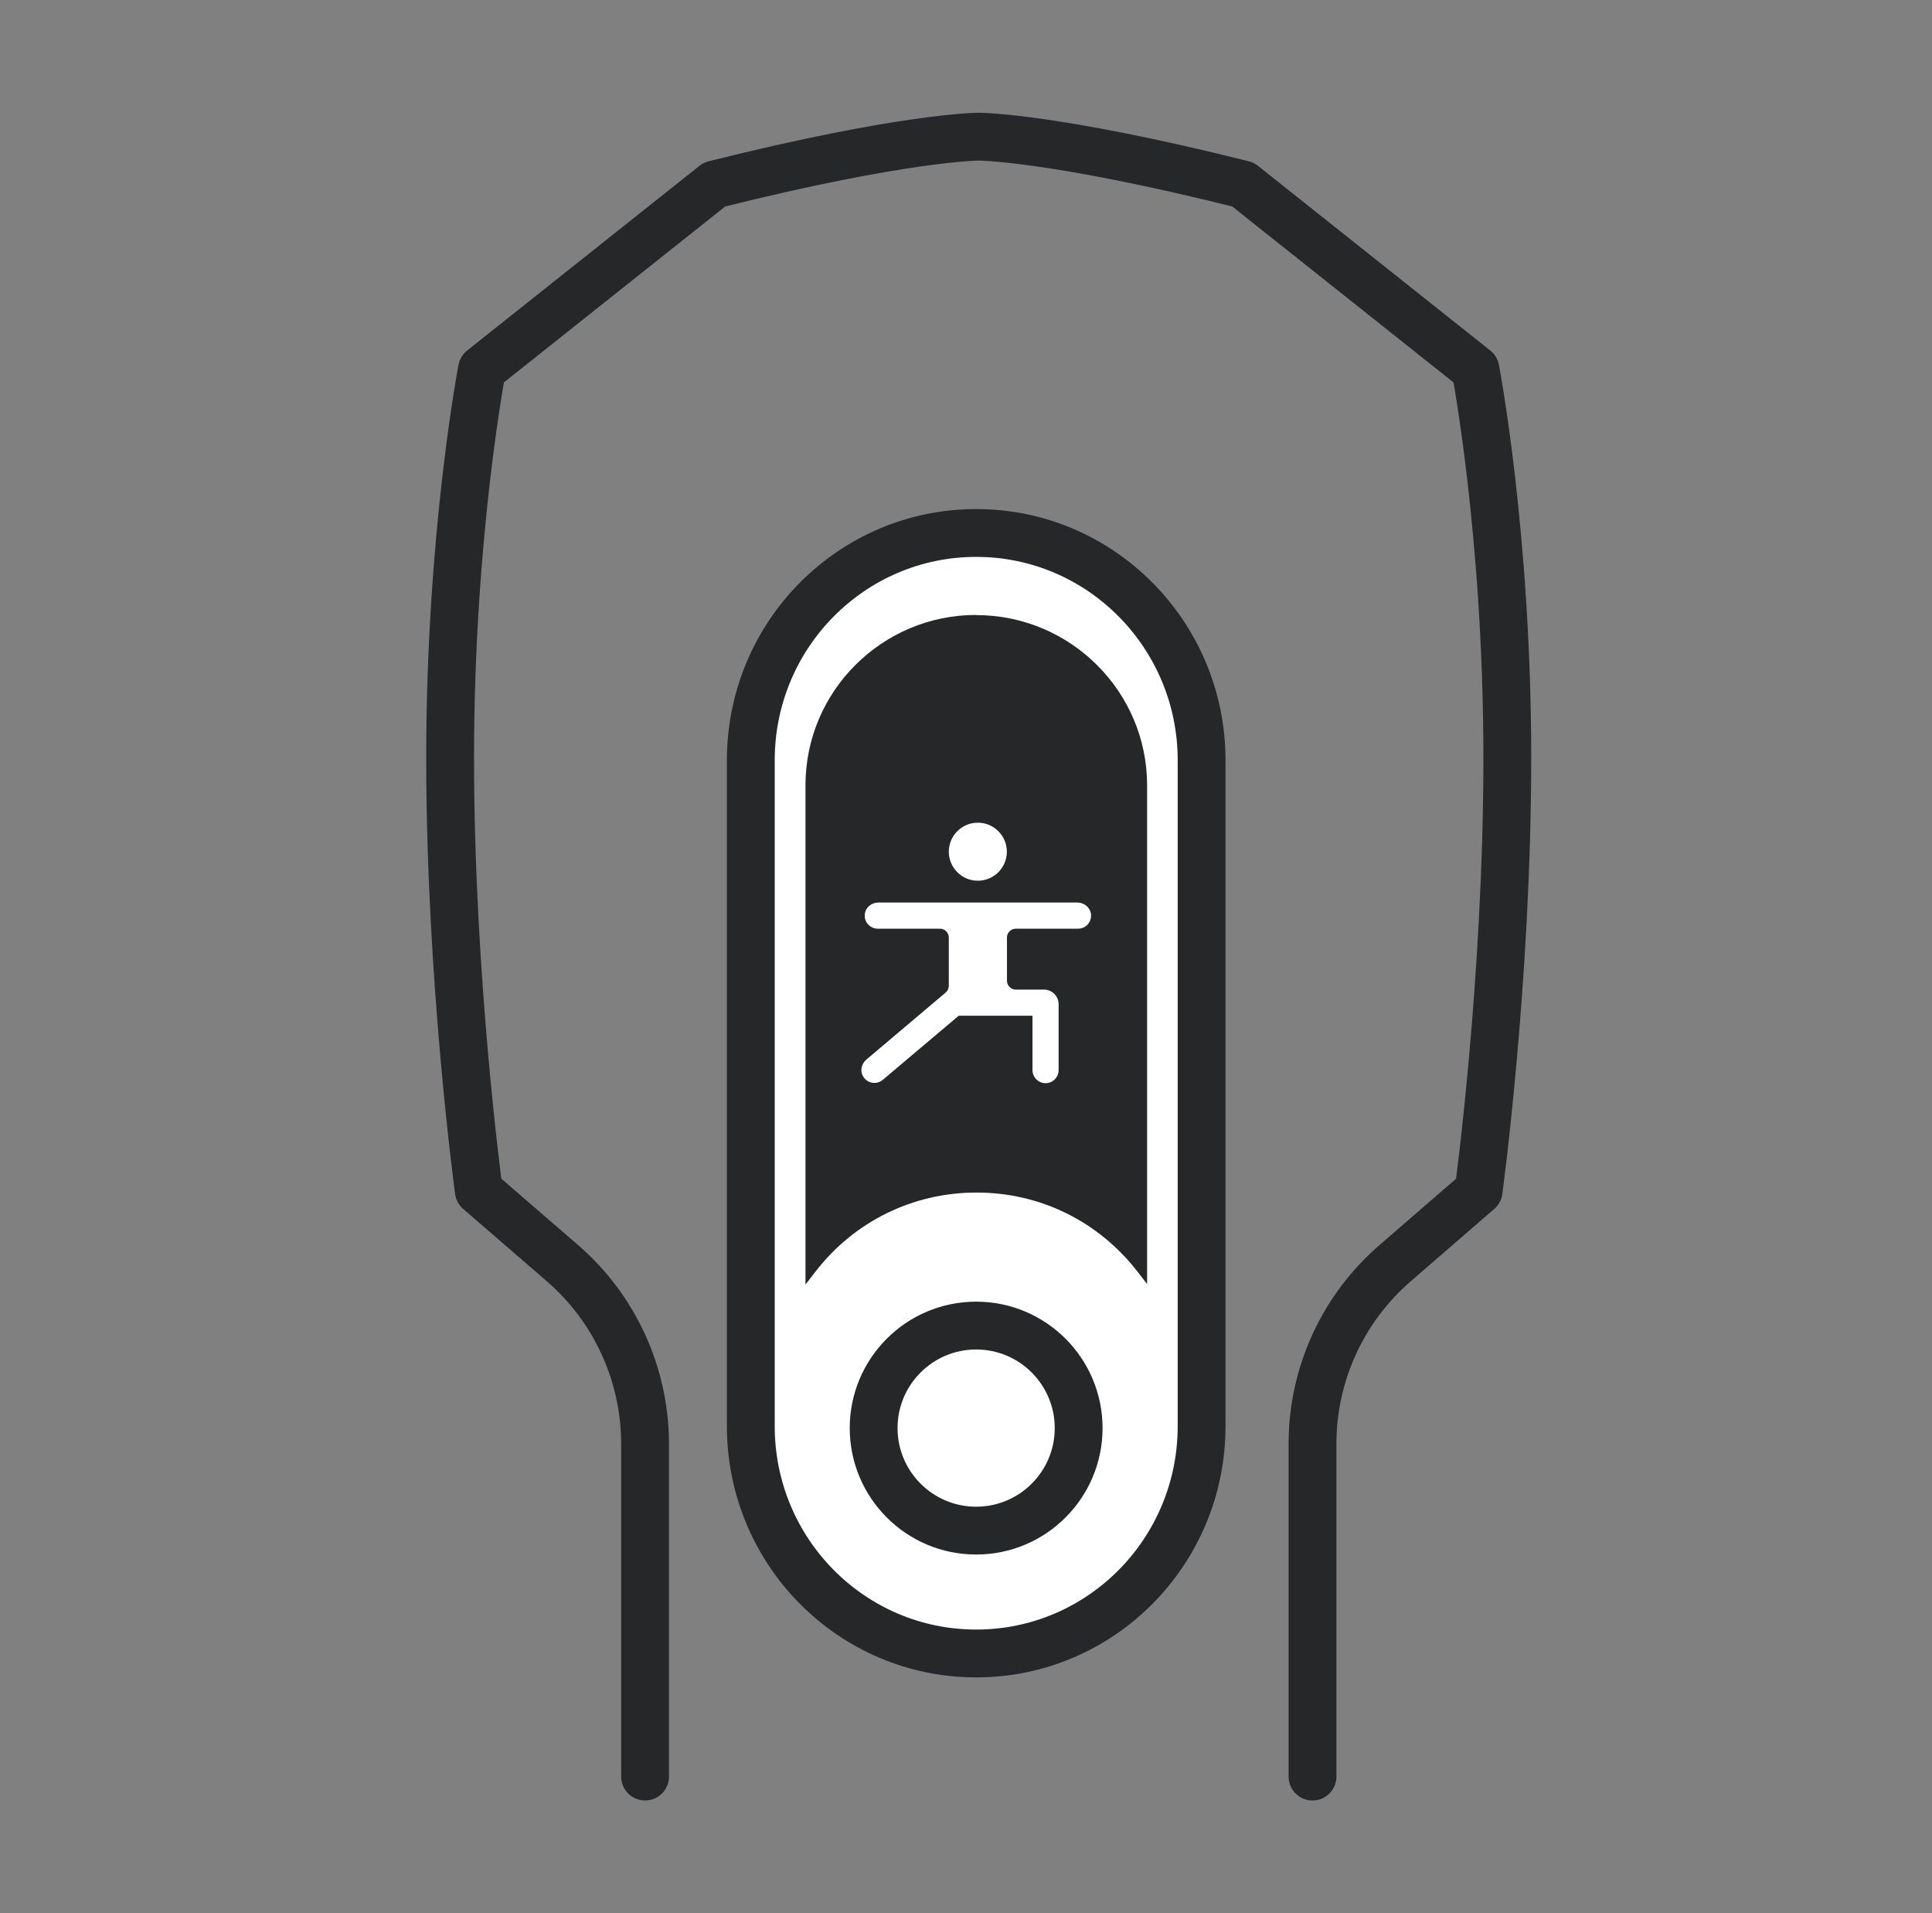 <svg width="101" height="100" viewBox="0 0 101 100" fill="none" xmlns="http://www.w3.org/2000/svg">
<rect x="0" y="0" width="101" height="100" fill="#808080" stroke="none"/>
<mask id="mask0_3_1151" style="mask-type:alpha" maskUnits="userSpaceOnUse" x="0" y="0" width="101" height="100">
<path d="M100.672 0H0.672V100H100.672V0Z" fill="#606060"/>
</mask>
<g mask="url(#mask0_3_1151)">
<path fill-rule="evenodd" clip-rule="evenodd" d="M51.033 86.425C44.525 86.425 39.25 81.108 39.25 74.542V39.742C39.25 33.175 44.525 27.858 51.033 27.858C57.542 27.858 62.817 33.183 62.817 39.742V74.542C62.817 81.108 57.542 86.425 51.033 86.425Z" fill="white"/>
<path d="M51.033 86.425C44.525 86.425 39.25 81.108 39.25 74.542V39.742C39.25 33.175 44.525 27.858 51.033 27.858C57.542 27.858 62.817 33.183 62.817 39.742V74.542C62.817 81.108 57.542 86.425 51.033 86.425V86.425Z" stroke="#252729" stroke-width="2.5"/>
<path fill-rule="evenodd" clip-rule="evenodd" d="M56.389 74.644C56.389 77.603 53.989 80.003 51.03 80.003C48.072 80.003 45.672 77.603 45.672 74.644C45.672 71.686 48.072 69.286 51.03 69.286C53.989 69.286 56.389 71.686 56.389 74.644Z" fill="white"/>
<path d="M56.389 74.644C56.389 77.603 53.989 80.003 51.03 80.003C48.072 80.003 45.672 77.603 45.672 74.644C45.672 71.686 48.072 69.286 51.03 69.286C53.989 69.286 56.389 71.686 56.389 74.644Z" stroke="#252729" stroke-width="2.5"/>
<path fill-rule="evenodd" clip-rule="evenodd" d="M51.034 32.142C46.109 32.142 42.109 36.133 42.109 41.042V67.142L42.618 66.483C44.651 63.842 47.726 62.333 51.051 62.333C54.376 62.333 57.418 63.833 59.459 66.458L59.968 67.117V41.05C59.968 36.142 55.959 32.15 51.034 32.15V32.142Z" fill="#252729"/>
<path d="M68.615 92.859V75.401C68.631 71.801 70.206 68.384 72.931 66.026L77.298 62.243C77.298 62.243 78.798 51.259 78.798 39.609C78.798 27.959 77.131 19.301 77.131 19.301L64.981 9.643C54.99 7.143 51.165 7.143 51.165 7.143C51.165 7.143 47.34 7.143 37.348 9.643L25.198 19.301C25.198 19.301 23.531 27.959 23.531 39.609C23.531 51.259 25.031 62.243 25.031 62.243L29.406 66.026C32.131 68.384 33.698 71.801 33.723 75.401V92.859" stroke="#252729" stroke-width="2.5" stroke-linecap="round" stroke-linejoin="round"/>
<path d="M56.317 47.175H45.917C45.559 47.175 45.242 47.433 45.209 47.791C45.167 48.2 45.492 48.541 45.884 48.541H49.142C49.392 48.541 49.601 48.75 49.601 49V51.525C49.601 51.658 49.542 51.791 49.442 51.875L45.292 55.383C45.017 55.617 44.942 56.017 45.151 56.308C45.384 56.642 45.842 56.7 46.151 56.441L50.117 53.092H53.976V55.933C53.976 56.308 54.284 56.617 54.659 56.617C55.034 56.617 55.342 56.308 55.342 55.933V52.492C55.342 52.066 55.001 51.725 54.576 51.725H53.101C52.851 51.725 52.642 51.517 52.642 51.267V49C52.642 48.75 52.851 48.541 53.101 48.541H56.359C56.759 48.541 57.076 48.2 57.034 47.791C57.001 47.441 56.684 47.175 56.326 47.175H56.317Z" fill="white"/>
<path d="M51.118 46.034C51.956 46.034 52.635 45.355 52.635 44.518C52.635 43.68 51.956 43.001 51.118 43.001C50.281 43.001 49.602 43.68 49.602 44.518C49.602 45.355 50.281 46.034 51.118 46.034Z" fill="white"/>
</g>
</svg>
